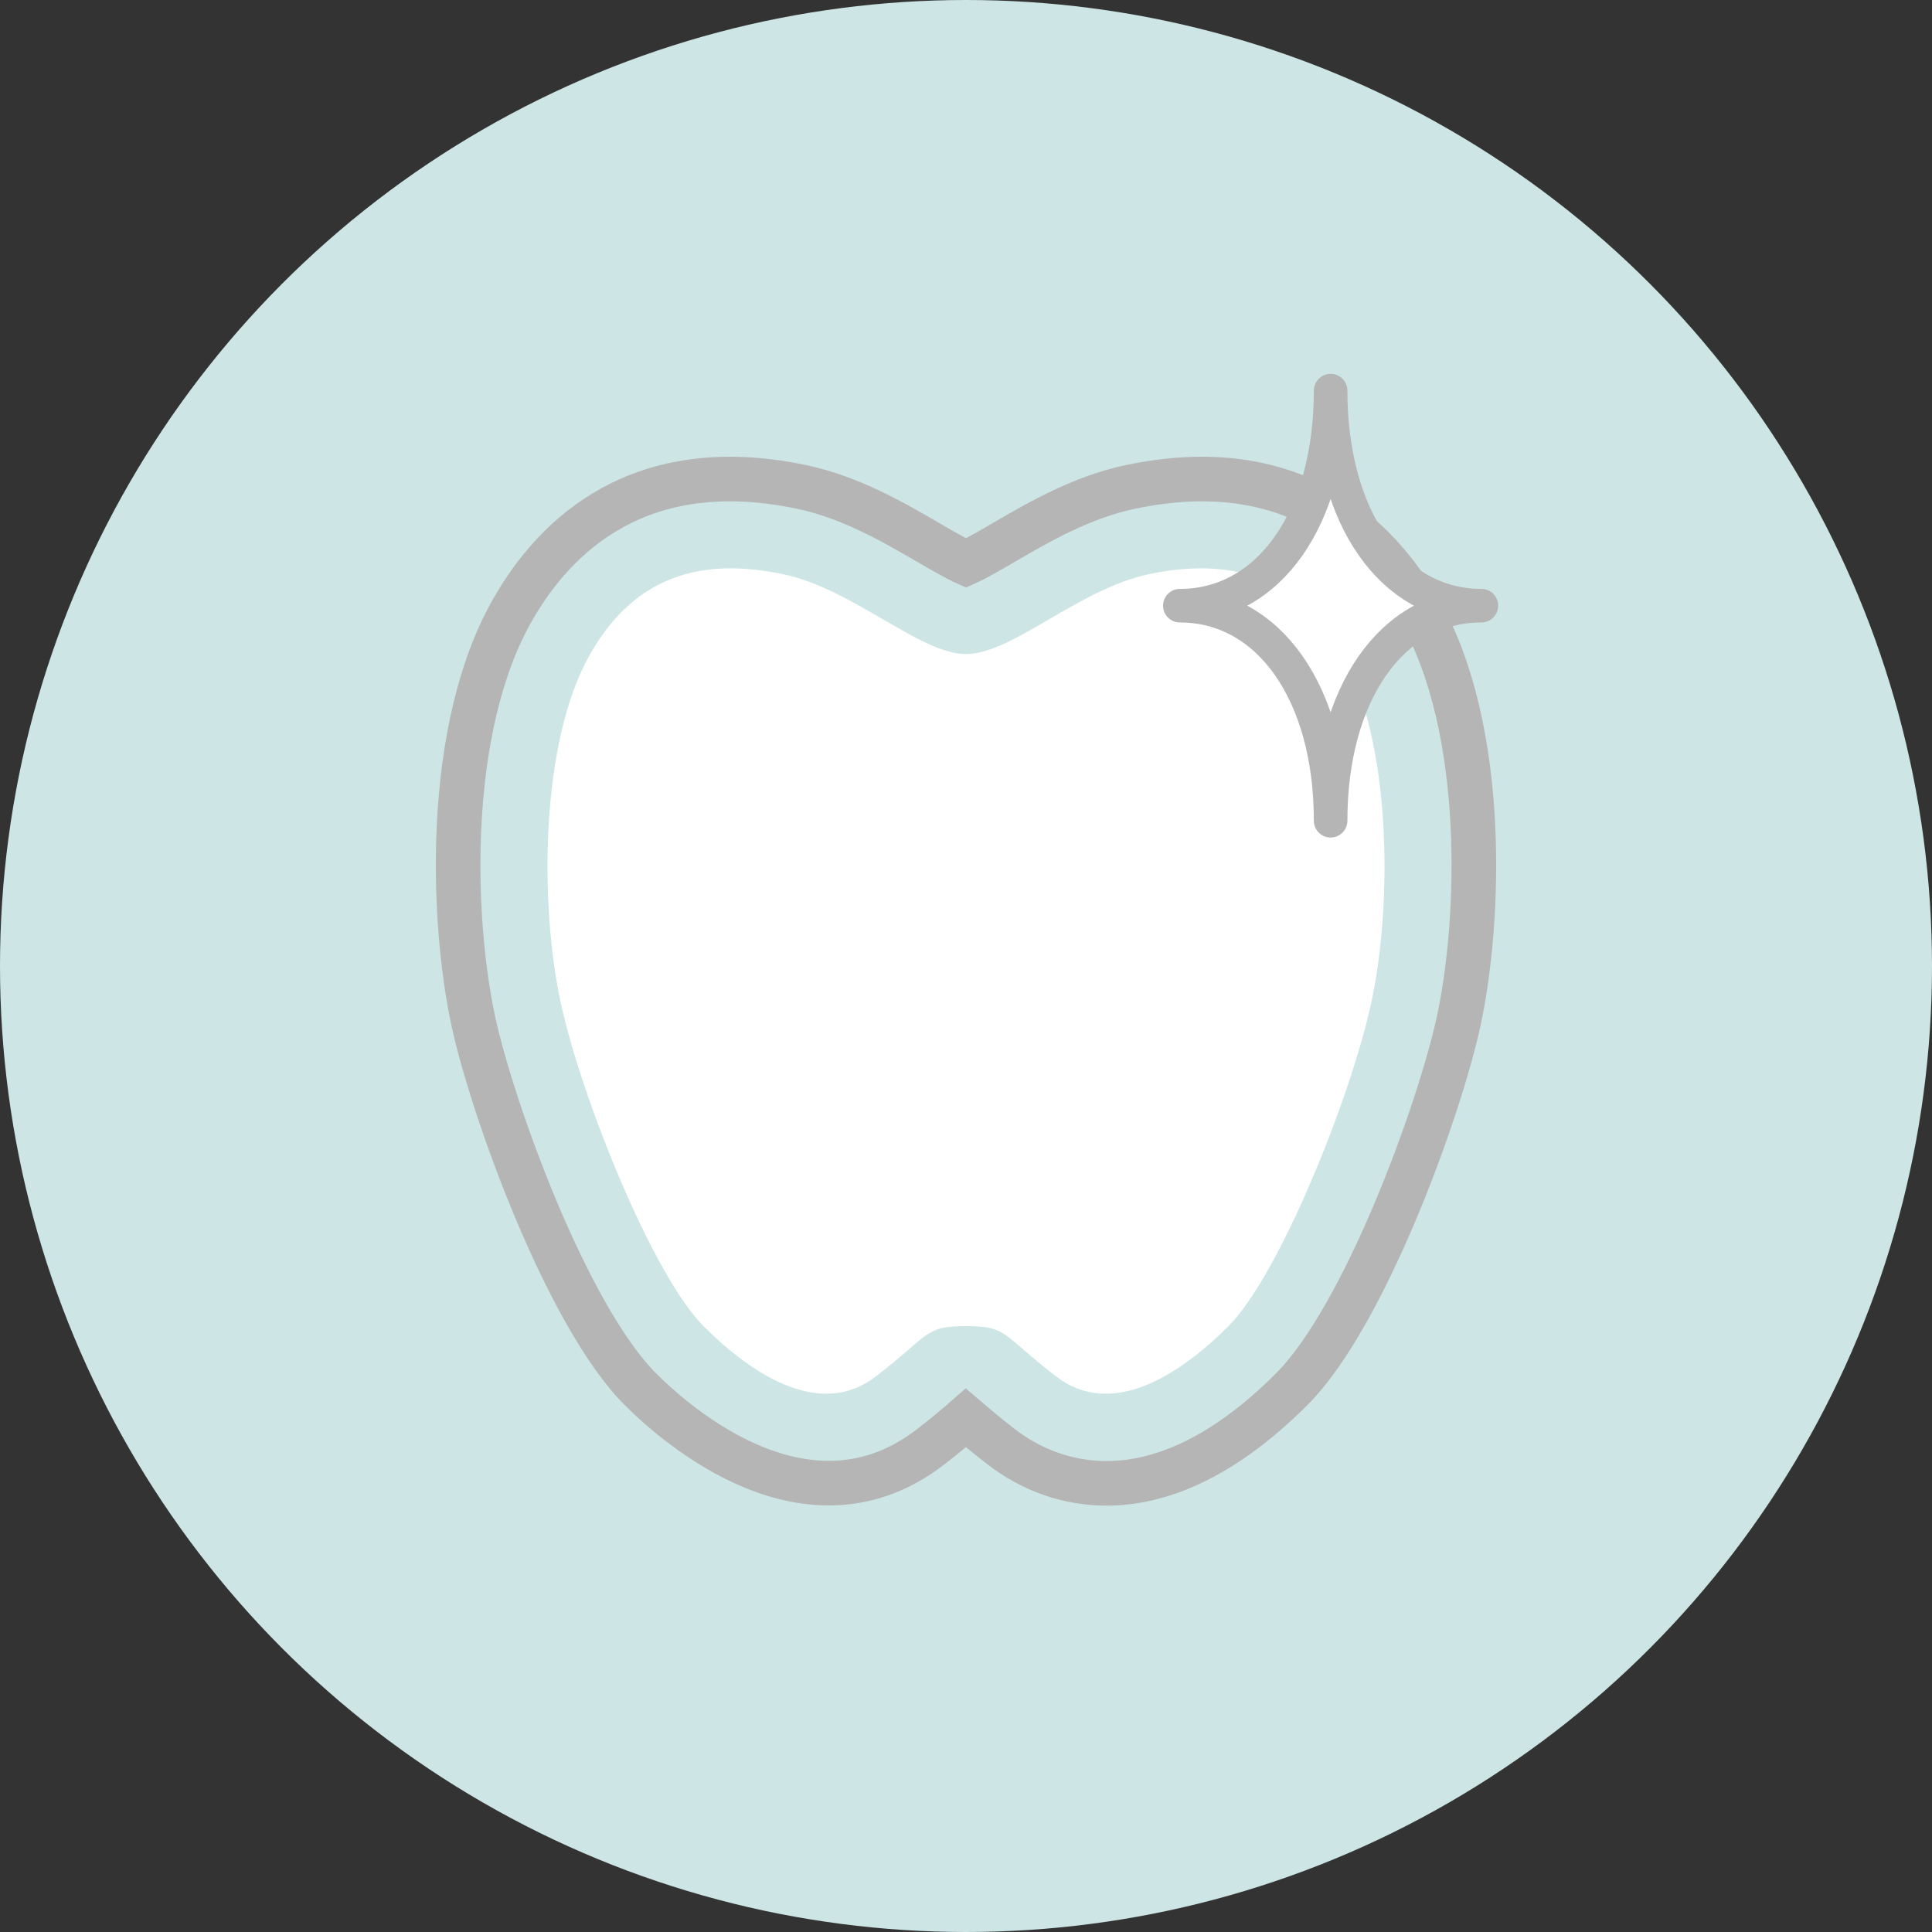 <svg xmlns="http://www.w3.org/2000/svg" id="_&#x30EC;&#x30A4;&#x30E4;&#x30FC;_2" viewBox="0 0 220 220"><rect x="0" y="0" width="220" height="220" fill="#333333" stroke="none"/><g id="base"><circle cx="110" cy="110" r="110" style="fill:#cde5e5;"></circle><path d="M110,74.48c5.26,0,12.83-7.41,20.8-9.09,9.09-1.91,16.8-.02,22,9.09,5.74,10.04,5.74,28.7,3.35,39.7-2.39,11-10.52,31.09-16.26,36.83-5.74,5.74-13.39,10.52-19.61,5.74-6.22-4.78-5.5-5.74-10.28-5.74-4.78,0-4.07.96-10.28,5.74-6.22,4.78-13.87,0-19.61-5.74-5.74-5.74-13.87-25.83-16.26-36.83-2.39-11-2.39-29.65,3.35-39.7,5.2-9.11,12.91-11,22-9.09,7.97,1.68,15.54,9.09,20.8,9.09Z" style="fill:#fff;"></path><path d="M125.99,168.91c-5.57,0-9.69-2.4-11.91-4.11-1.82-1.4-3.12-2.52-4.09-3.35-.96.84-2.26,1.95-4.08,3.35-13.84,10.64-28.75-2.37-32.99-6.61-8.31-8.31-16.79-31.66-19.01-41.85-2.47-11.39-3.33-33.27,4.46-46.9,4.86-8.52,14.52-17.86,32.92-13.99,5.55,1.17,10.42,4,14.34,6.28,1.33.77,3.21,1.87,4.37,2.39,1.16-.52,3.04-1.61,4.37-2.39,3.92-2.28,8.79-5.11,14.34-6.28,18.38-3.87,28.05,5.47,32.92,13.99,7.79,13.63,6.93,35.51,4.46,46.9-2.22,10.19-10.7,33.54-19,41.85-8.23,8.23-15.41,10.72-21.09,10.72Z" style="fill:none; stroke:#b5b5b6; stroke-miterlimit:10; stroke-width:5.08px;"></path><path d="M151.52,93.46c0-14.48-7.01-24.49-17.17-24.49,10.16,0,17.17-10,17.17-24.49,0,14.48,7.01,24.49,17.17,24.49-10.16,0-17.17,10-17.17,24.49Z" style="fill:#fff;"></path><path d="M151.52,93.46c0-14.48-7.01-24.49-17.17-24.49,10.16,0,17.17-10,17.17-24.49,0,14.48,7.01,24.49,17.17,24.49-10.16,0-17.17,10-17.17,24.49Z" style="fill:none; stroke:#b5b5b6; stroke-linejoin:round; stroke-width:3.82px;"></path></g></svg>